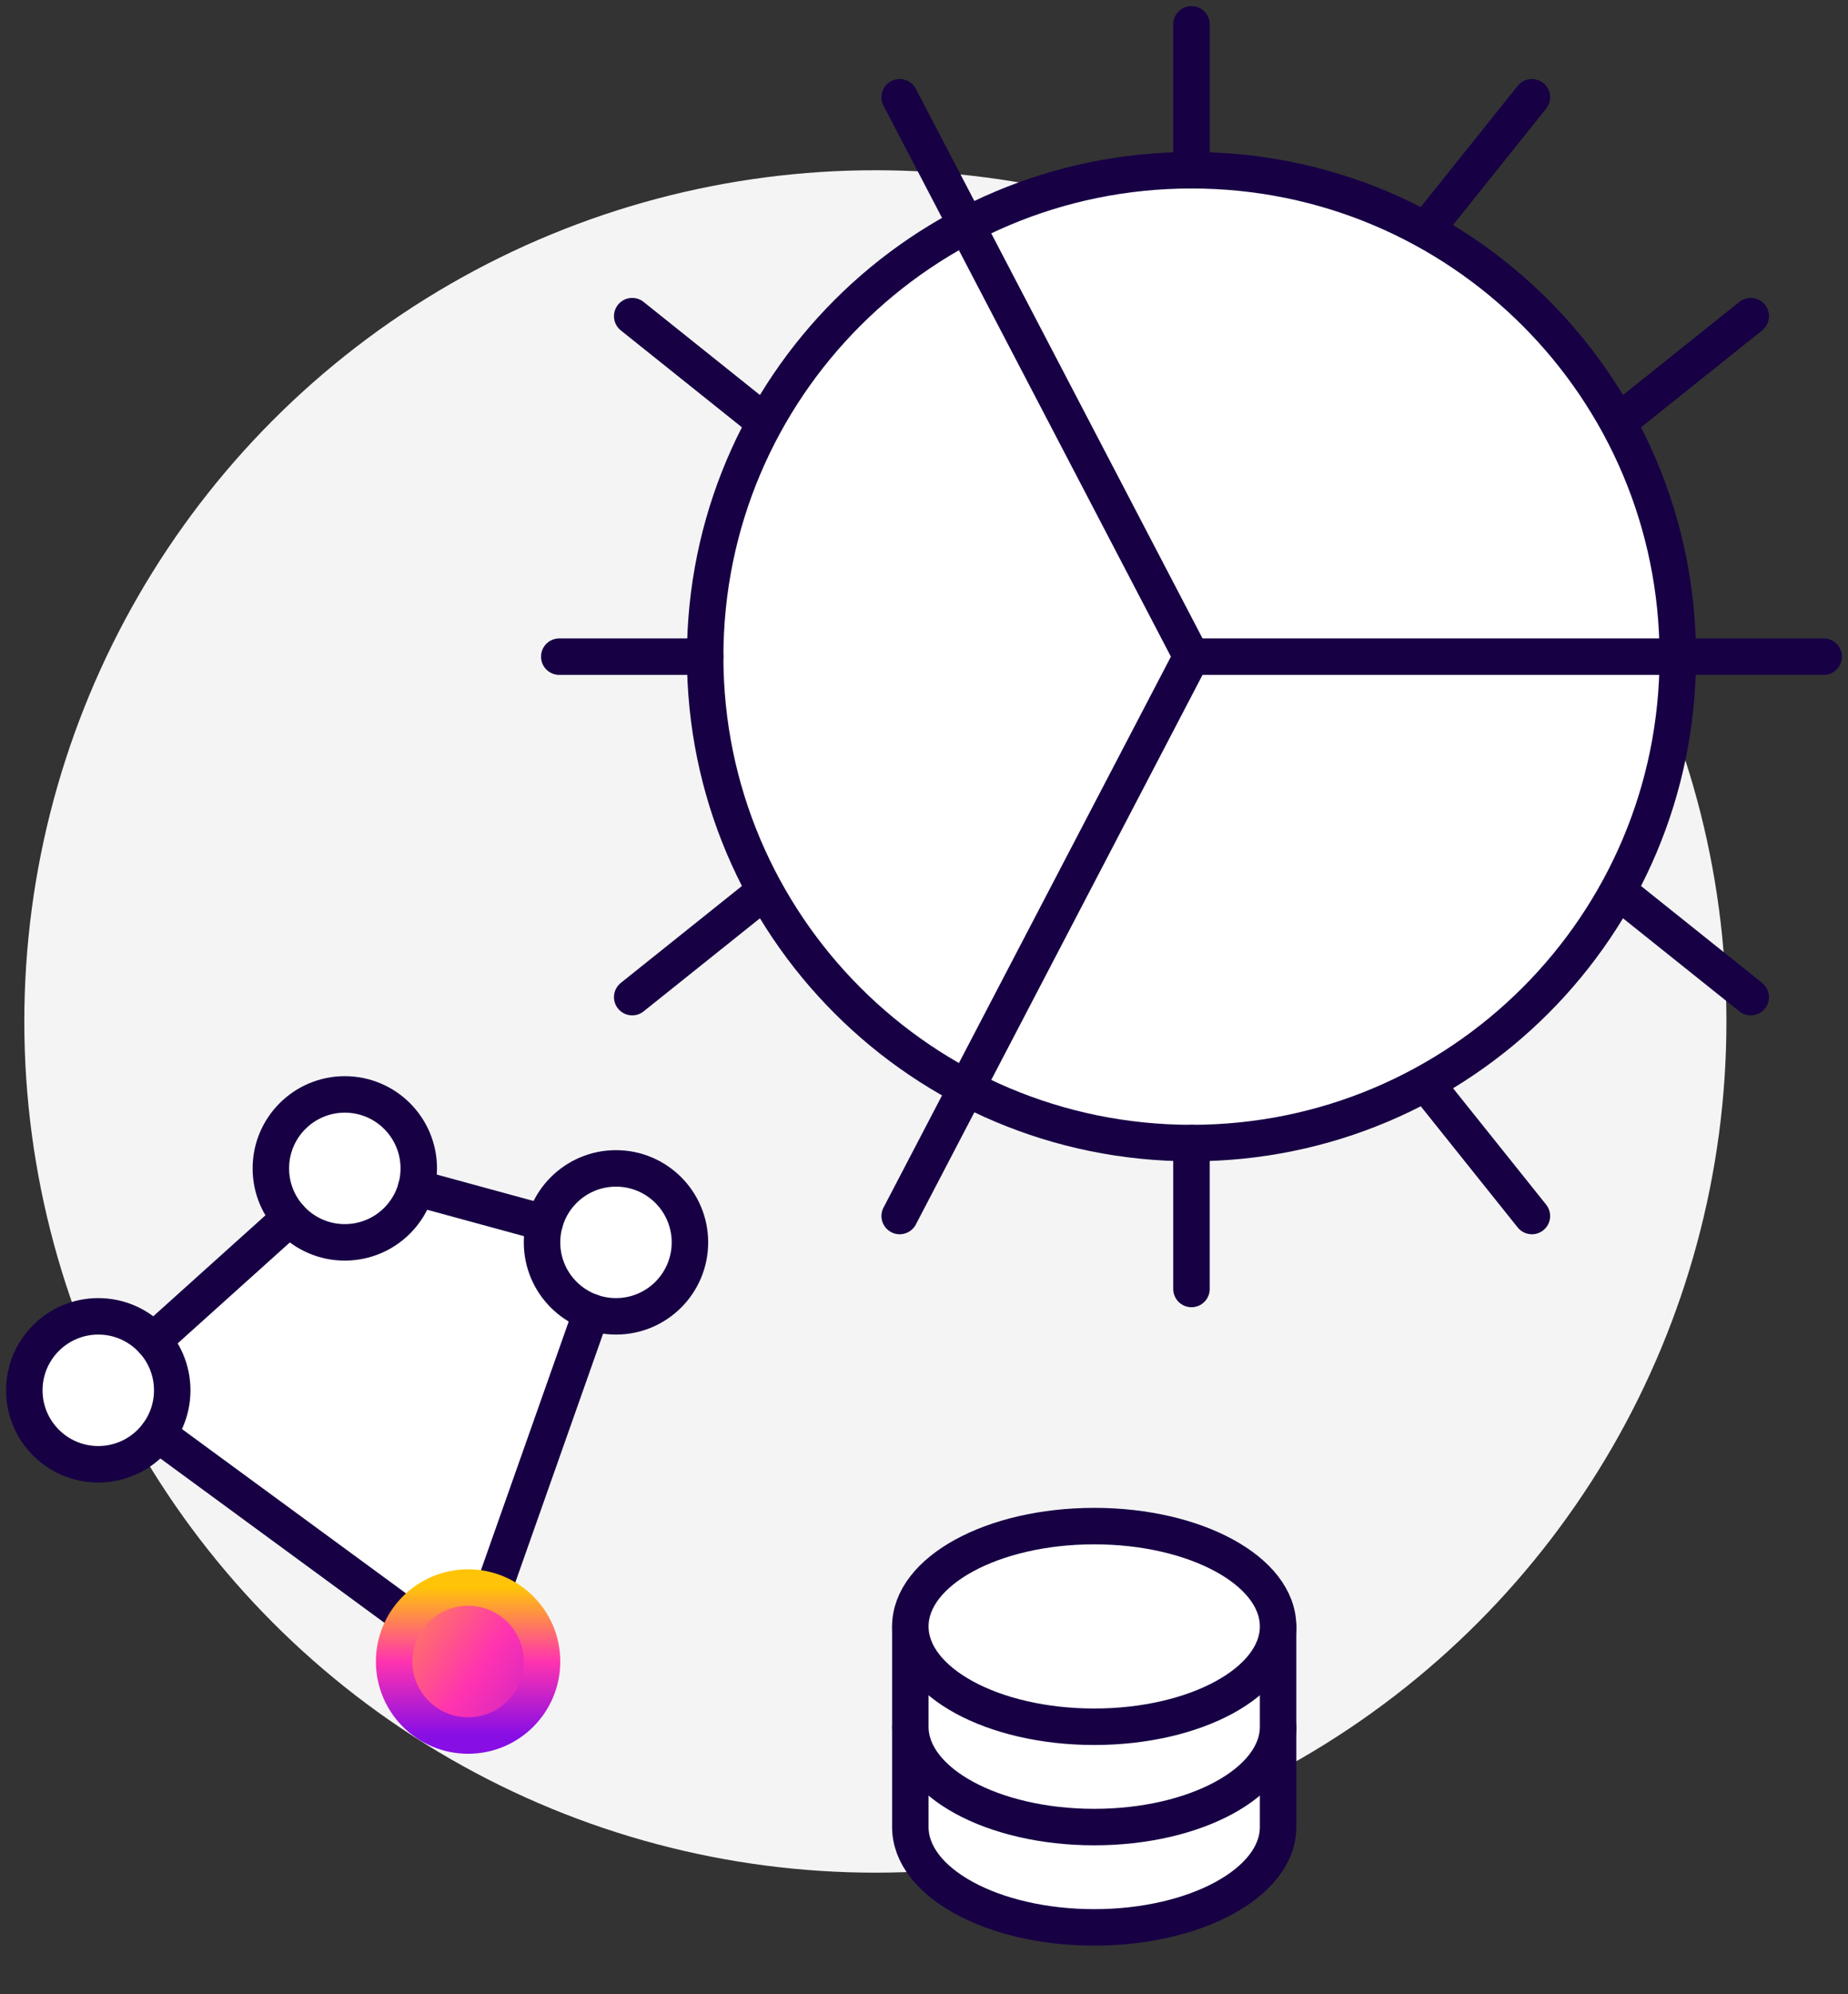 <svg width="76" height="82" viewBox="0 0 76 82" fill="none" xmlns="http://www.w3.org/2000/svg">
<rect x="0" y="0" width="76" height="82" fill="#333333" stroke="none"/>
<circle cx="36" cy="42" r="35" fill="#F4F4F4"/>
<path d="M49 47C60.046 47 69 38.046 69 27C69 15.954 60.046 7 49 7C37.954 7 29 15.954 29 27C29 38.046 37.954 47 49 47Z" fill="white" stroke="#170144" stroke-width="1.5" stroke-linecap="round" stroke-linejoin="round"/>
<path d="M49 27H75" stroke="#170144" stroke-width="1.5" stroke-linecap="round" stroke-linejoin="round"/>
<path d="M49 27L37 4" stroke="#170144" stroke-width="1.5" stroke-linecap="round" stroke-linejoin="round"/>
<path d="M49 27L37 50" stroke="#170144" stroke-width="1.5" stroke-linecap="round" stroke-linejoin="round"/>
<path d="M49 7V1" stroke="#170144" stroke-width="1.5" stroke-linecap="round" stroke-linejoin="round"/>
<path d="M31 17L26 13" stroke="#170144" stroke-width="1.5" stroke-linecap="round" stroke-linejoin="round"/>
<path d="M29 27H23" stroke="#170144" stroke-width="1.5" stroke-linecap="round" stroke-linejoin="round"/>
<path d="M31 37L26 41" stroke="#170144" stroke-width="1.5" stroke-linecap="round" stroke-linejoin="round"/>
<path d="M49 47V53" stroke="#170144" stroke-width="1.5" stroke-linecap="round" stroke-linejoin="round"/>
<path d="M59 45L63 50" stroke="#170144" stroke-width="1.5" stroke-linecap="round" stroke-linejoin="round"/>
<path d="M67 37L72 41" stroke="#170144" stroke-width="1.5" stroke-linecap="round" stroke-linejoin="round"/>
<path d="M67 17L72 13" stroke="#170144" stroke-width="1.5" stroke-linecap="round" stroke-linejoin="round"/>
<path d="M59 9L63 4" stroke="#170144" stroke-width="1.5" stroke-linecap="round" stroke-linejoin="round"/>
<path d="M6.346 55.231L11.876 50.439L12.613 50.807H14.457H15.563L17.406 48.964L22.199 50.439V51.545L22.937 53.019L24.043 54.494L18.881 68.136L6.714 58.55L7.083 57.444V56.338L6.346 55.231Z" fill="white"/>
<path d="M14.18 51.083C15.86 51.083 17.222 49.721 17.222 48.042C17.222 46.362 15.86 45 14.18 45C12.501 45 11.139 46.362 11.139 48.042C11.139 49.721 12.501 51.083 14.18 51.083Z" fill="white" stroke="#170144" stroke-width="1.5" stroke-linecap="round" stroke-linejoin="round"/>
<path d="M4.042 60.208C5.722 60.208 7.083 58.846 7.083 57.167C7.083 55.487 5.722 54.125 4.042 54.125C2.362 54.125 1 55.487 1 57.167C1 58.846 2.362 60.208 4.042 60.208Z" fill="white" stroke="#170144" stroke-width="1.5" stroke-linecap="round" stroke-linejoin="round"/>
<path d="M25.333 54.125C27.012 54.125 28.374 52.764 28.374 51.084C28.374 49.404 27.012 48.042 25.333 48.042C23.653 48.042 22.291 49.404 22.291 51.084C22.291 52.764 23.653 54.125 25.333 54.125Z" fill="white" stroke="#170144" stroke-width="1.5" stroke-linecap="round" stroke-linejoin="round"/>
<path d="M22.4 50.284L17.115 48.842" stroke="#170144" stroke-width="1.5" stroke-linecap="round" stroke-linejoin="round"/>
<path d="M11.92 50.077L6.303 55.131" stroke="#170144" stroke-width="1.5" stroke-linecap="round" stroke-linejoin="round"/>
<path d="M6.496 58.965L16.797 66.521" stroke="#170144" stroke-width="1.5" stroke-linecap="round" stroke-linejoin="round"/>
<path d="M20.262 65.45L24.32 53.952" stroke="#170144" stroke-width="1.5" stroke-linecap="round" stroke-linejoin="round"/>
<path d="M19.251 71.361C20.93 71.361 22.292 69.999 22.292 68.319C22.292 66.639 20.93 65.277 19.251 65.277C17.571 65.277 16.209 66.639 16.209 68.319C16.209 69.999 17.571 71.361 19.251 71.361Z" fill="url(#paint0_linear_659_4296)" stroke="url(#paint1_linear_659_4296)" stroke-width="1.5" stroke-linecap="round" stroke-linejoin="round"/>
<g clip-path="url(#clip0_659_4296)">
<path d="M37.438 71V75.125C37.438 77.403 40.823 79.25 45 79.25C49.177 79.25 52.562 77.403 52.562 75.125V71" fill="white"/>
<path d="M37.438 71V75.125C37.438 77.403 40.823 79.25 45 79.25C49.177 79.25 52.562 77.403 52.562 75.125V71" stroke="#170144" stroke-width="1.5" stroke-linecap="round" stroke-linejoin="round"/>
<path d="M37.438 66.875V71C37.438 73.278 40.823 75.125 45 75.125C49.177 75.125 52.562 73.278 52.562 71V66.875" fill="white"/>
<path d="M37.438 66.875V71C37.438 73.278 40.823 75.125 45 75.125C49.177 75.125 52.562 73.278 52.562 71V66.875" stroke="#170144" stroke-width="1.5" stroke-linecap="round" stroke-linejoin="round"/>
<path d="M45 71C49.177 71 52.562 69.153 52.562 66.875C52.562 64.597 49.177 62.75 45 62.75C40.823 62.75 37.438 64.597 37.438 66.875C37.438 69.153 40.823 71 45 71Z" fill="white" stroke="#170144" stroke-width="1.5" stroke-linecap="round" stroke-linejoin="round"/>
</g>
<defs>
<linearGradient id="paint0_linear_659_4296" x1="13.5" y1="65" x2="25" y2="73.5" gradientUnits="userSpaceOnUse">
<stop stop-color="#FFC408"/>
<stop offset="0.5" stop-color="#FF33B0"/>
<stop offset="1" stop-color="#870EE5"/>
</linearGradient>
<linearGradient id="paint1_linear_659_4296" x1="19.251" y1="65.277" x2="19.251" y2="71.361" gradientUnits="userSpaceOnUse">
<stop stop-color="#FFC408"/>
<stop offset="0.5" stop-color="#FF33B0"/>
<stop offset="1" stop-color="#870EE5"/>
</linearGradient>
<clipPath id="clip0_659_4296">
<rect width="22" height="22" fill="white" transform="translate(34 60)"/>
</clipPath>
</defs>
</svg>
